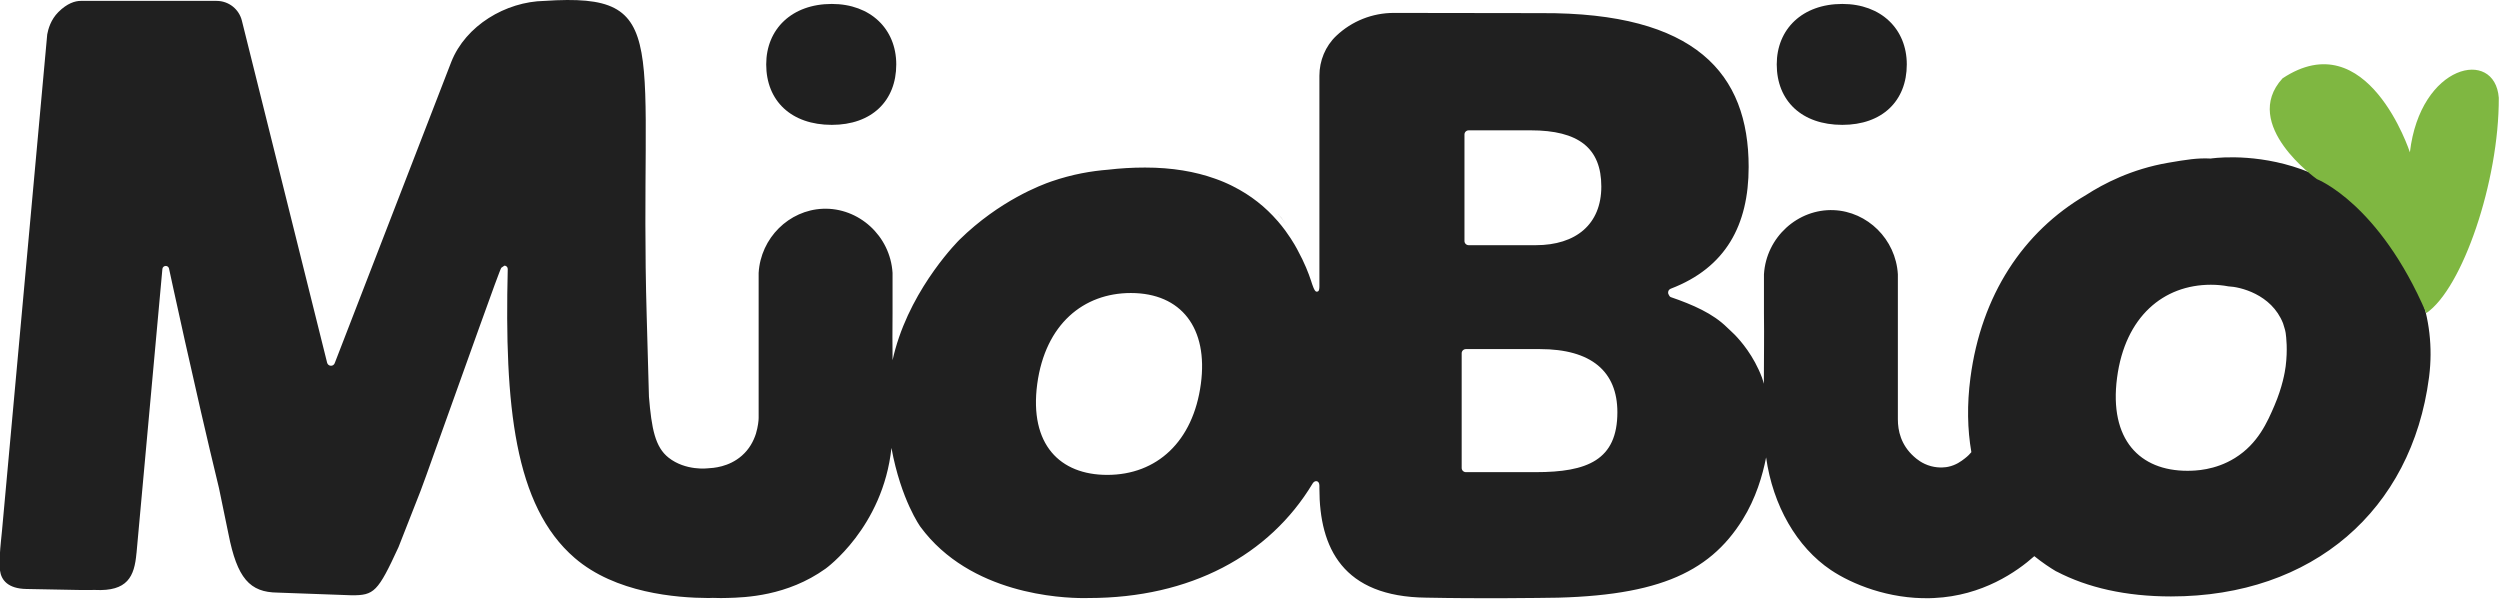 <?xml version="1.0" encoding="UTF-8" standalone="no"?>
<!DOCTYPE svg PUBLIC "-//W3C//DTD SVG 1.1//EN" "http://www.w3.org/Graphics/SVG/1.1/DTD/svg11.dtd">
<svg width="100%" height="100%" viewBox="0 0 1279 307" version="1.1" xmlns="http://www.w3.org/2000/svg" xmlns:xlink="http://www.w3.org/1999/xlink" xml:space="preserve" xmlns:serif="http://www.serif.com/" style="fill-rule:evenodd;clip-rule:evenodd;stroke-linejoin:round;stroke-miterlimit:2;">
    <g transform="matrix(1,0,0,1,425.551,2.017)">
        <path d="M0,61.864C20.425,61.864 32.977,49.61 32.977,30.932C32.977,12.842 19.838,0 0,0C-20.425,0 -33.557,12.842 -33.557,30.932C-33.557,49.61 -20.715,61.864 0,61.864" style="fill:rgb(32,32,32);fill-rule:nonzero;"/>
    </g>
    <g transform="matrix(1,0,0,1,942.536,2.017)">
        <path d="M0,61.864C20.425,61.864 32.977,49.61 32.977,30.932C32.977,12.842 19.838,0 0,0C-20.425,0 -33.557,12.842 -33.557,30.932C-33.557,49.61 -20.715,61.864 0,61.864" style="fill:rgb(32,32,32);fill-rule:nonzero;"/>
    </g>
    <g transform="matrix(1,0,0,1,653.742,114.186)">
        <path d="M0,-4.906C1.358,-3.304 2.64,-1.663 3.838,0C2.526,-1.923 1.267,-3.479 0,-4.906" style="fill:rgb(32,32,32);fill-rule:nonzero;"/>
    </g>
    <g transform="matrix(1,0,0,1,1131.01,221.423)">
        <path d="M0,-140.315C-6.836,-140.666 -12.437,-139.743 -21.616,-138.179C-40.553,-134.943 -54.882,-127.405 -63.786,-121.66C-96.015,-102.837 -117.402,-70.371 -122.941,-28.155C-124.742,-14.428 -124.475,-1.725 -122.461,9.904C-123.208,10.804 -124.17,11.857 -125.81,13.116C-127.649,14.543 -130.327,16.564 -134.371,17.396C-135.134,17.556 -138.697,18.243 -143.1,17.068C-147.655,15.855 -150.524,13.345 -151.821,12.185C-158.55,6.165 -160.061,-1.152 -160.061,-6.867L-160.061,-81.084C-161.114,-99.022 -175.619,-113.206 -192.893,-113.915C-211.174,-114.663 -227.426,-100.105 -228.57,-81.084L-228.57,-61.101C-228.418,-47.199 -228.593,-42.468 -228.624,-25.095C-228.96,-26.163 -229.173,-27.17 -229.593,-28.277C-233.85,-39.523 -240.481,-47.039 -243.51,-50.159C-245.066,-51.762 -246.081,-52.548 -247.417,-53.875C-254.673,-61.07 -264.965,-65.534 -276.22,-69.41C-277.082,-69.7 -277.593,-71.378 -277.593,-71.378L-277.593,-71.851C-277.593,-72.668 -277.067,-73.393 -276.296,-73.706C-248.103,-84.471 -236.399,-106.285 -236.399,-136.012C-236.399,-183.722 -263.447,-215.111 -342.493,-214.707L-417.908,-214.814C-428.849,-214.829 -439.394,-210.648 -447.359,-203.102C-452.952,-197.814 -456.004,-190.36 -456.004,-182.661L-456.004,-75.003C-456.004,-72.202 -456.744,-72.256 -457.431,-72.202C-458.53,-72.126 -459.606,-75.712 -460.285,-77.803C-461.521,-81.587 -463.581,-86.921 -467.152,-93.467C-467.152,-93.467 -469.311,-97.801 -473.431,-103.432C-474.629,-105.065 -475.918,-106.674 -477.276,-108.246C-477.36,-108.353 -477.444,-108.452 -477.544,-108.536C-483.464,-115.35 -490.934,-121.477 -500.349,-126.177C-500.693,-126.36 -501.021,-126.512 -501.349,-126.68C-501.853,-126.917 -502.364,-127.161 -502.875,-127.397C-503.508,-127.687 -504.134,-127.97 -504.775,-128.237C-505.362,-128.489 -505.965,-128.74 -506.576,-128.977C-507.117,-129.198 -507.659,-129.412 -508.231,-129.603C-508.659,-129.763 -509.086,-129.915 -509.528,-130.068C-519.493,-133.624 -531.281,-135.706 -545.198,-135.706C-551.691,-135.706 -558.017,-135.325 -564.151,-134.6C-572.445,-133.944 -582.219,-132.365 -593.198,-128.573C-598.211,-126.833 -619.629,-118.875 -640.13,-98.785C-640.13,-98.785 -663.806,-75.506 -672.954,-42.827C-673.427,-41.156 -673.9,-39.233 -674.373,-37.166C-674.427,-46.245 -674.496,-51.518 -674.381,-61.81L-674.381,-81.793C-675.533,-100.815 -691.777,-115.373 -710.066,-114.617C-727.333,-113.908 -741.845,-99.731 -742.89,-81.793L-742.89,-7.569C-742.89,-6.295 -743.18,-3.281 -744.271,0.435C-745.523,4.326 -747.674,8.362 -751.459,11.689C-758.15,17.579 -766.162,18.022 -768.962,18.174C-768.962,18.174 -780.247,19.601 -788.983,12.704C-795.858,7.271 -797.666,-2.144 -799.009,-18.495L-800.161,-59.75C-804.182,-199.516 -785.824,-225.404 -852.418,-220.964C-872.348,-220.597 -892.796,-208.29 -900.113,-189.81L-959.787,-35.586C-960.092,-34.808 -960.84,-34.297 -961.679,-34.297C-962.61,-34.297 -963.419,-34.93 -963.648,-35.83C-964.96,-41.118 -1000.52,-183.928 -1007.28,-210.915C-1007.99,-213.738 -1009.6,-216.225 -1011.86,-218.049C-1014.22,-219.934 -1017.15,-220.964 -1020.17,-220.964L-1089.72,-220.964C-1092.58,-220.964 -1096.65,-219.75 -1101.15,-215.249C-1105.04,-211.357 -1106.34,-206.589 -1106.85,-203.834L-1130,50.213L-1130,50.22C-1130.05,50.815 -1131.01,59.819 -1131.01,61.23L-1131.01,70.44C-1130.38,75.422 -1126.84,79.733 -1117.56,79.901L-1091.41,80.397C-1091.41,80.397 -1086.59,80.488 -1082.41,80.397C-1065.79,81.213 -1062.25,73.591 -1061.2,61.642L-1061.18,61.642C-1056.76,13.154 -1052.35,-35.334 -1047.93,-83.83C-1047.85,-84.7 -1047.12,-85.364 -1046.24,-85.364L-1046.19,-85.364C-1045.43,-85.364 -1044.75,-84.853 -1044.56,-84.113C-1044.56,-84.113 -1031.38,-22.76 -1018.98,28.292L-1014.13,51.754C-1009.68,74.4 -1003.24,81.656 -988.918,81.755L-951.15,83.121C-939.591,83.197 -937.706,81.419 -927.123,58.461L-915.831,29.68C-911.406,17.717 -914.358,25.675 -909.101,11.063C-892.75,-34.335 -875.255,-83.937 -874.522,-84.441C-874.507,-84.456 -872.943,-85.524 -872.943,-85.524C-871.989,-85.524 -871.226,-84.738 -871.249,-83.785C-872.943,-14.261 -867.953,37.341 -836.998,64.03C-816.161,81.999 -784.97,84.448 -768.527,84.524C-767.787,84.524 -767.123,84.463 -766.391,84.456C-763.377,84.601 -760.752,84.54 -758.593,84.479C-749.887,84.235 -728.371,83.632 -708.64,69.501C-708.64,69.501 -679.28,48.519 -674.946,7.737C-670.047,34.441 -660.113,48.107 -660.113,48.107C-634.621,82.709 -587.857,84.524 -576.802,84.555C-575.314,84.555 -574.215,84.524 -574.017,84.524C-522.072,84.524 -481.542,62.688 -459.461,25.919C-458.347,24.072 -456.004,24.324 -456.004,27.002L-456.004,28.551C-456.004,58.903 -444.018,83.884 -401.397,84.334C-373.212,84.898 -344.676,84.486 -344.676,84.486C-284.727,84.486 -256.969,72.393 -239.512,44.444C-232.714,33.556 -229.242,21.715 -227.472,12.589C-224,37.219 -211.785,58.483 -194.32,70.211C-183.485,77.482 -164.715,85.089 -143.695,84.601C-143.252,84.593 -142.436,84.563 -141.543,84.524C-116.715,83.38 -99.121,71.004 -90.255,63.107C-86.096,66.441 -82.243,69.005 -79.13,70.859C-79.031,70.897 -78.924,70.92 -78.825,70.974C-63.016,79.229 -43.384,83.716 -20.319,83.716C52.311,83.716 102.783,39.47 111.649,-28.155C111.687,-28.414 111.718,-28.674 111.748,-28.925C113.579,-43.598 111.931,-58.606 106.667,-72.416C76.223,-152.256 0,-140.315 0,-140.315M-516.655,-24.988C-520.576,4.418 -539.117,21.532 -564.555,21.532C-588.689,21.532 -604.491,6.058 -600.363,-24.988C-596.22,-55.6 -576.657,-71.516 -552.462,-71.516C-526.658,-71.516 -512.809,-53.54 -516.655,-24.988M-381.788,-152.63C-381.788,-153.797 -380.819,-154.743 -379.628,-154.743L-347.834,-154.743C-323.51,-154.743 -311.775,-145.709 -311.775,-125.986C-311.775,-106.674 -324.769,-95.985 -345.316,-95.985L-379.628,-95.985C-380.819,-95.985 -381.788,-96.939 -381.788,-98.098L-381.788,-152.63ZM-345.263,20.128L-381.055,20.128C-382.245,20.128 -383.214,19.182 -383.214,18.014L-383.214,-40.714C-383.214,-41.873 -382.245,-42.827 -381.055,-42.827L-343.18,-42.827C-316.902,-42.827 -303.558,-31.382 -303.558,-10.537C-303.558,13.986 -318.985,20.128 -345.263,20.128M38.333,-33.984C37.967,-31.092 36.662,-23.416 32.626,-14.001C29.009,-5.585 24.24,5.532 12.368,12.902C2.121,19.25 -8.111,19.433 -12.01,19.433C-36.227,19.433 -52.09,3.555 -47.924,-28.155C-43.819,-59.46 -24.149,-75.743 0.061,-75.743C3.243,-75.743 6.226,-75.46 9.026,-74.919C9.164,-74.896 9.209,-74.896 9.217,-74.903C14.688,-74.682 31.023,-71.096 36.99,-56.035C37.349,-54.608 38.073,-52.96 38.333,-51.113C38.615,-49.099 39.424,-42.53 38.333,-33.984" style="fill:rgb(32,32,32);fill-rule:nonzero;"/>
    </g>
    <g transform="matrix(1,0,0,1,1232.9,93.568)">
        <path d="M0,-15.657C0,-15.657 -21.684,-82.274 -65.16,-53.479C-86.867,-29.727 -47.565,-1.923 -47.565,-1.923C-47.565,-1.923 -15.763,10.338 8.393,66.617C26.835,54.096 45.635,-0.801 45.482,-43.537C43.498,-69.204 5.31,-60.895 0,-15.657" style="fill:rgb(127,183,65);fill-rule:nonzero;"/>
    </g>
</svg>
